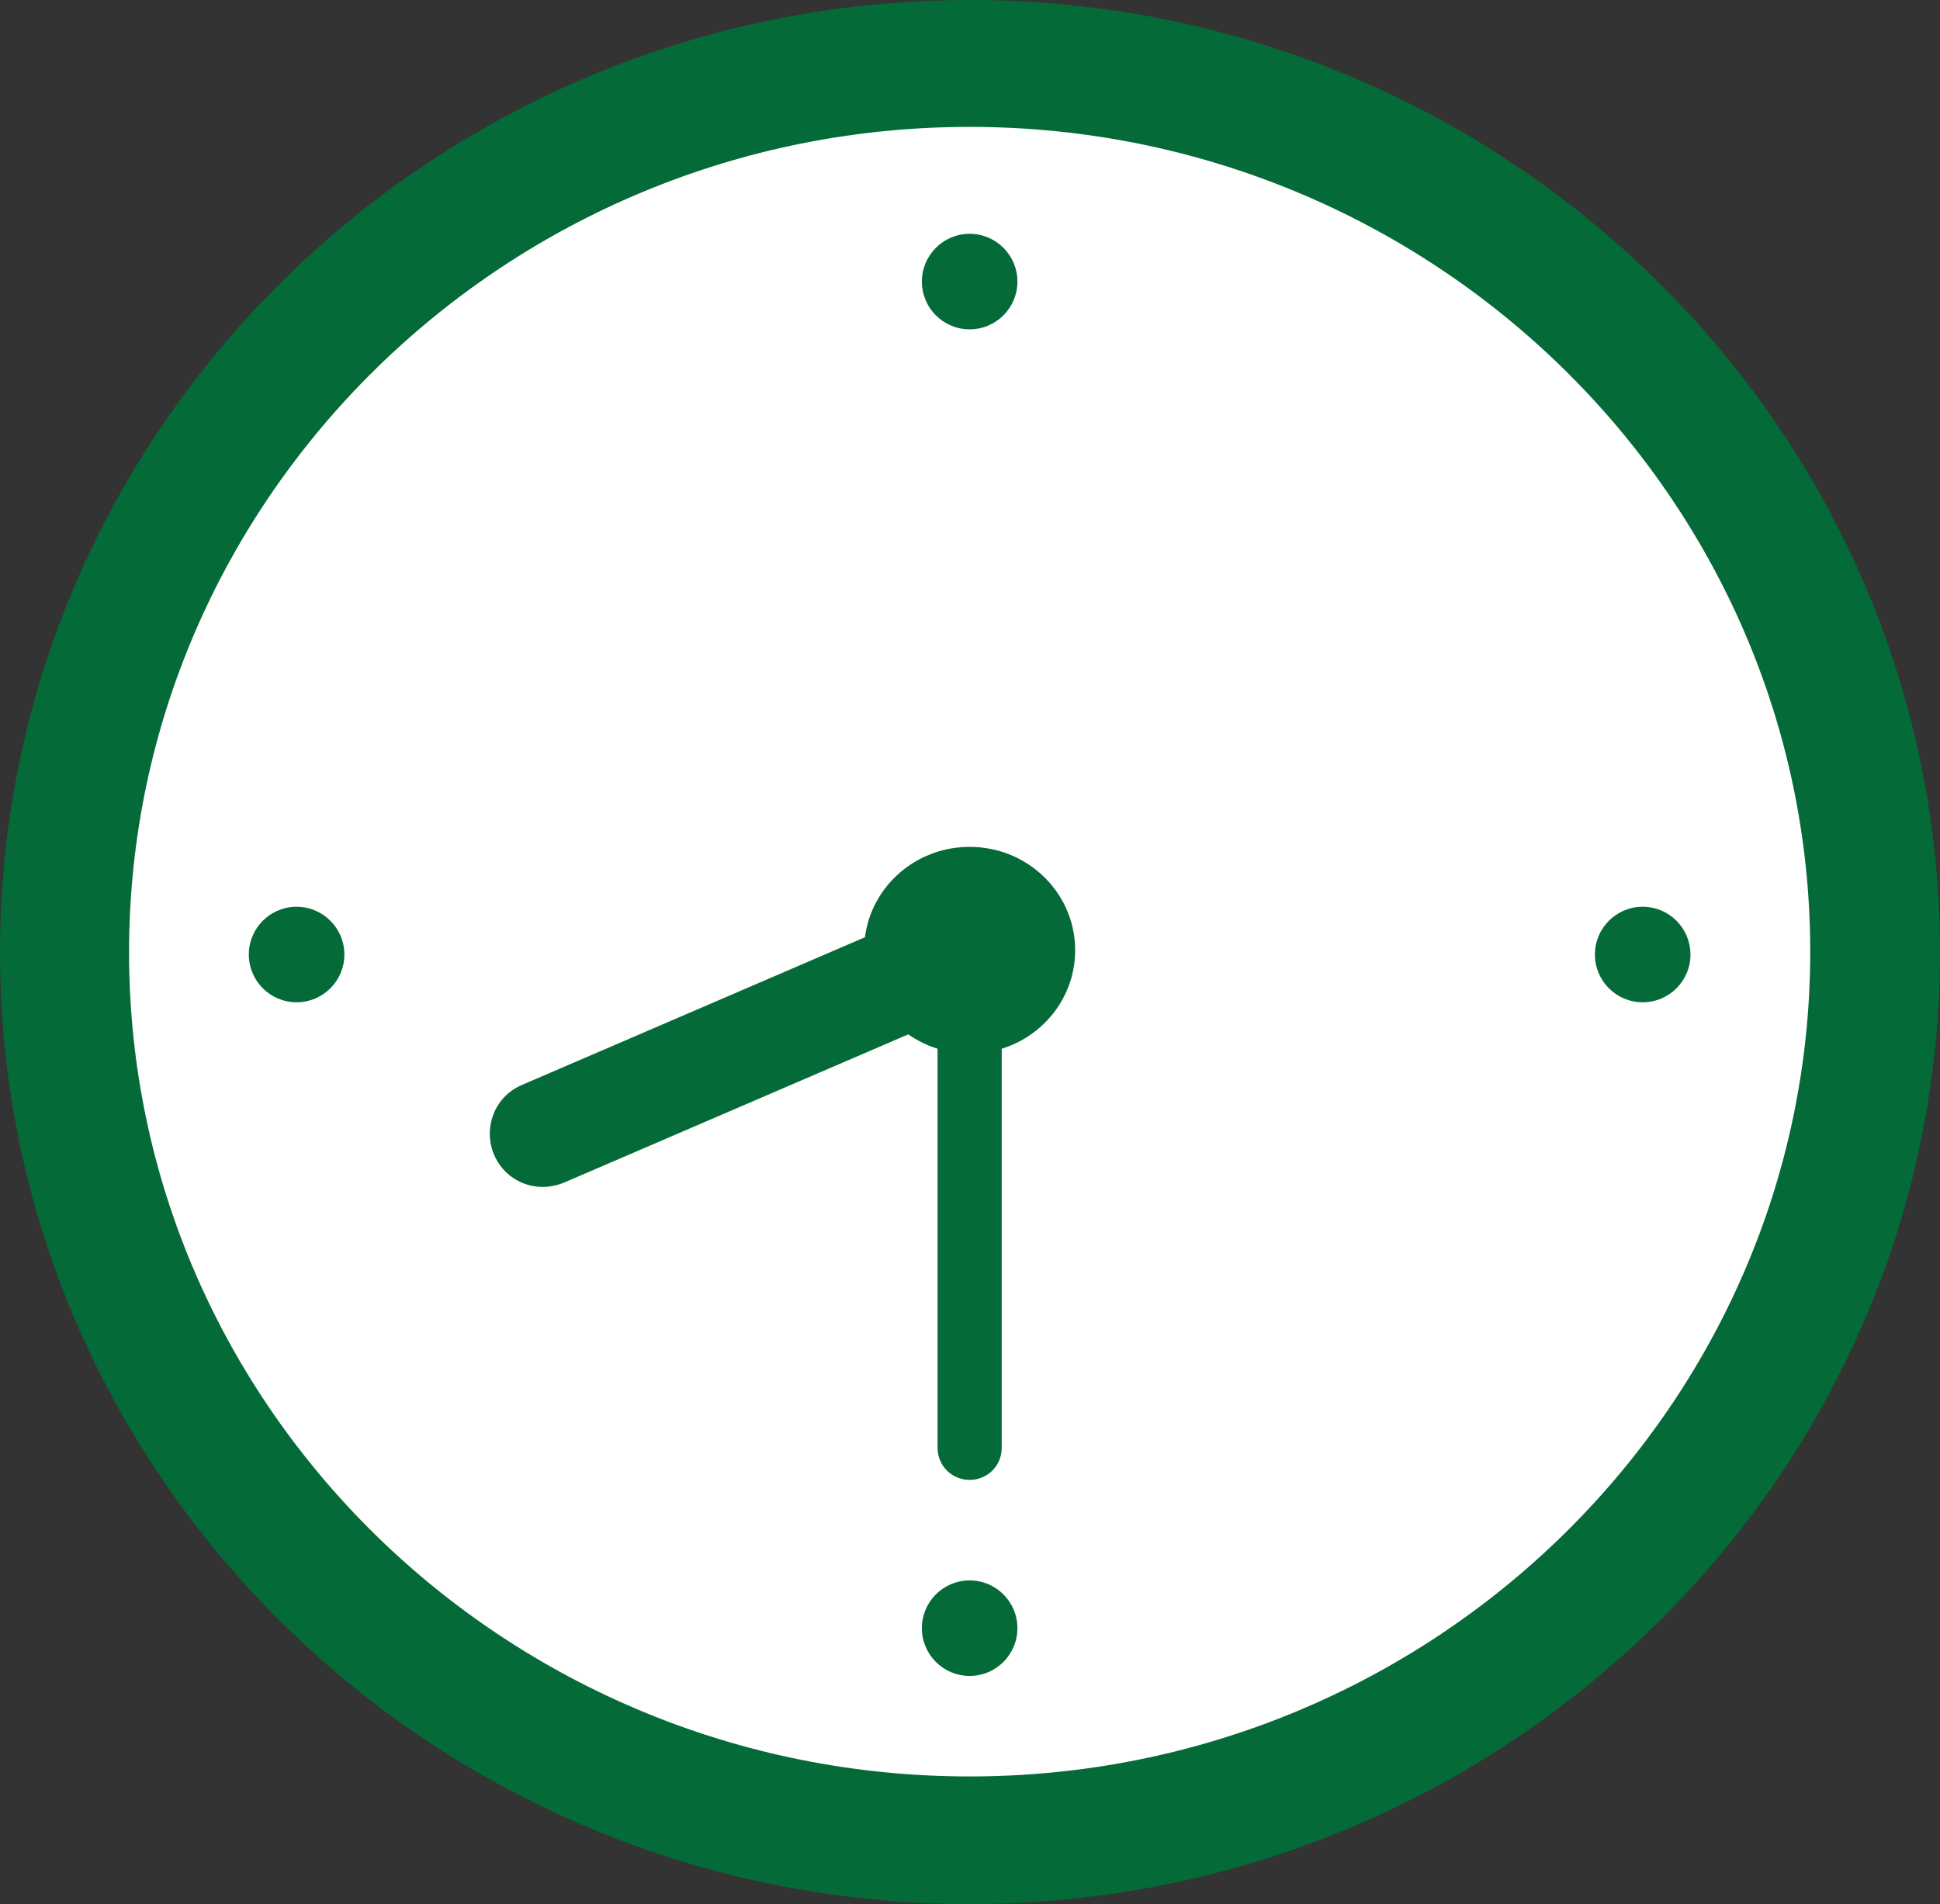 <?xml version="1.0" encoding="UTF-8"?>
<svg id="_レイヤー_2" data-name="レイヤー 2" xmlns="http://www.w3.org/2000/svg" viewBox="0 0 27.21 26.71">
  <rect x="0" y="0" width="27.21" height="26.71" fill="#333333" stroke="none"/>
  <defs>
    <style>
      .cls-1 {
        fill: #046a38;
      }

      .cls-2 {
        fill: #fff;
      }
    </style>
  </defs>
  <g id="_文字" data-name="文字">
    <g>
      <g>
        <path class="cls-2" d="M13.6,25.78C6.6,25.78.91,20.2.91,13.33S6.6.88,13.6.88s12.68,5.58,12.68,12.45-5.68,12.45-12.68,12.45Z"/>
        <g>
          <path class="cls-1" d="M13.6,0C6.1,0,0,5.99,0,13.36s6.1,13.35,13.6,13.35,13.61-5.99,13.61-13.35S21.11,0,13.6,0ZM13.6,1.78c6.5,0,11.79,5.2,11.79,11.57s-5.29,11.57-11.79,11.57S1.81,19.74,1.81,13.36,7.1,1.78,13.6,1.78Z"/>
          <path class="cls-1" d="M7.61,16.65c-.29,0-.56-.17-.68-.45-.16-.38.01-.82.39-.98l5.99-2.58c.38-.16.81.01.98.39.16.38-.01.82-.39.98l-5.99,2.58c-.1.04-.2.06-.29.06Z"/>
          <path class="cls-1" d="M13.6,20.76c-.25,0-.45-.2-.45-.45v-6.98c0-.25.2-.45.45-.45s.45.2.45.45v6.98c0,.25-.2.45-.45.45Z"/>
          <path class="cls-1" d="M13.6,14.78c-.82,0-1.48-.65-1.48-1.45s.66-1.45,1.48-1.45,1.48.65,1.48,1.45-.66,1.45-1.48,1.45Z"/>
        </g>
      </g>
      <circle class="cls-1" cx="13.6" cy="22.84" r=".67"/>
      <circle class="cls-1" cx="13.6" cy="3.95" r=".67"/>
      <circle class="cls-1" cx="4.16" cy="13.39" r=".67"/>
      <circle class="cls-1" cx="23.04" cy="13.39" r=".67"/>
    </g>
  </g>
</svg>